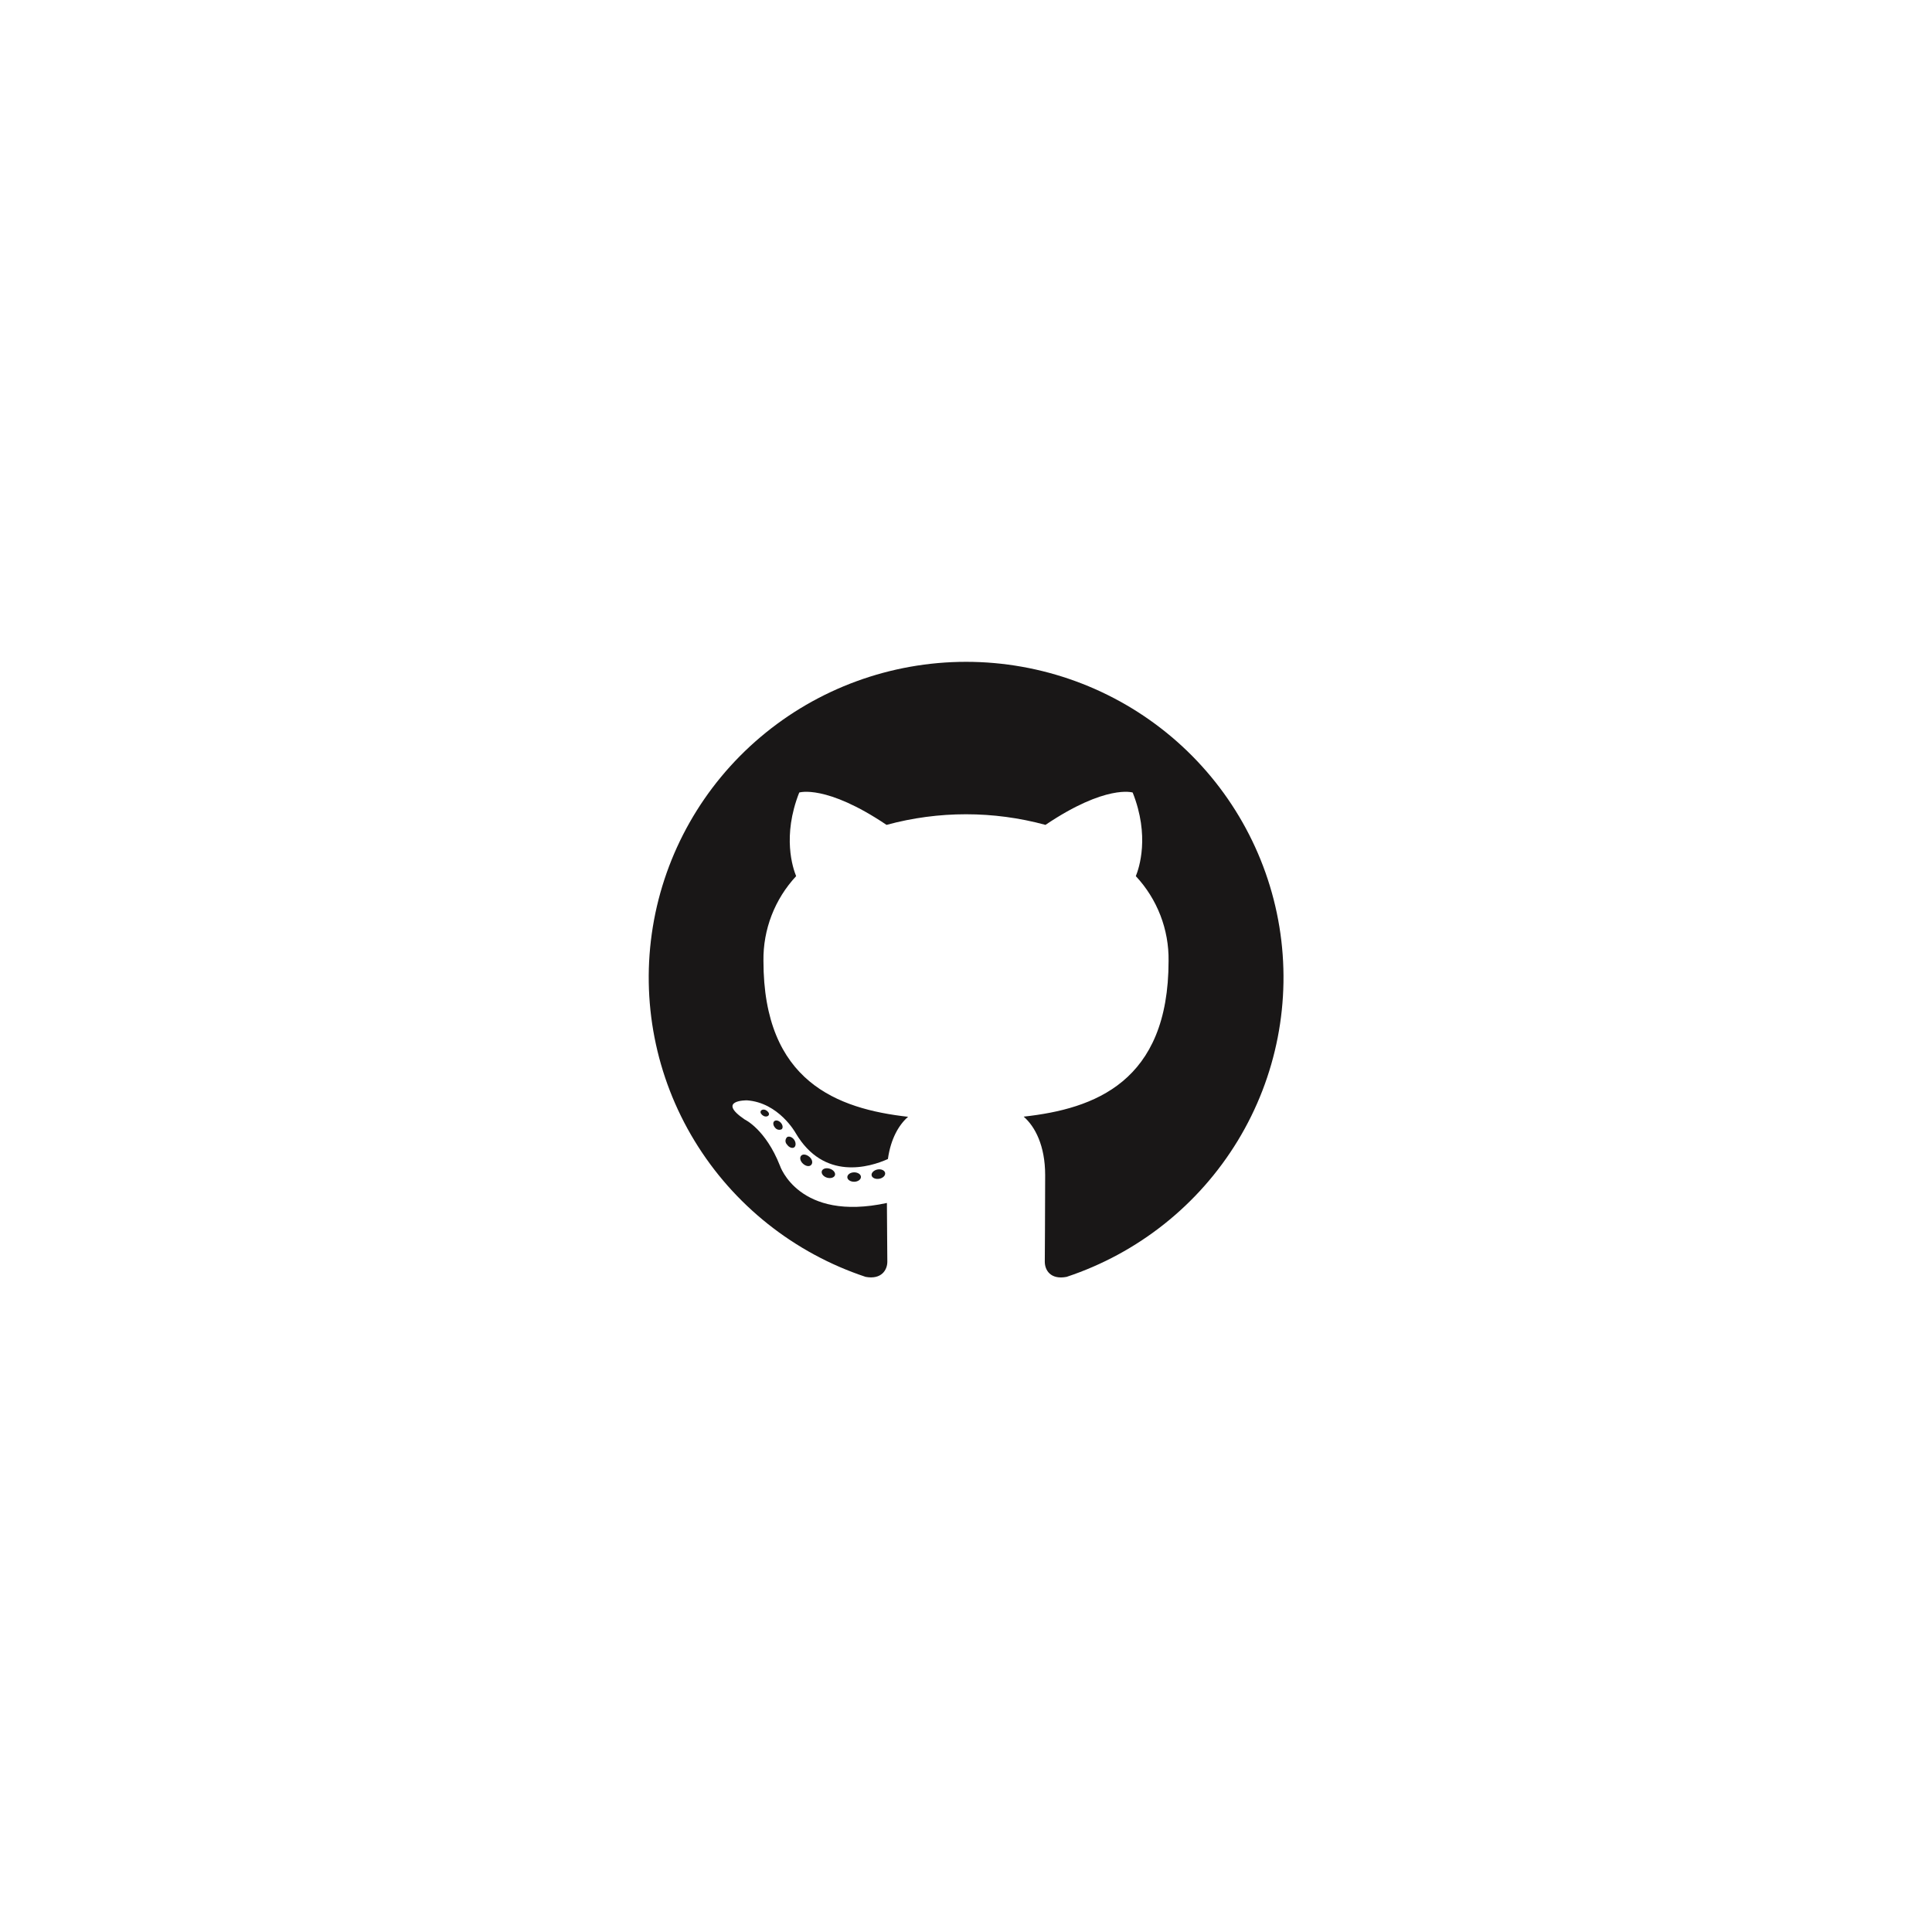 <svg width="420" height="420" viewBox="0 0 420 420" fill="none" xmlns="http://www.w3.org/2000/svg">
<g filter="url(#filter0_d_205_1698)">
<path fill-rule="evenodd" clip-rule="evenodd" d="M140.526 30H279.474C340.516 30 390 79.484 390 140.526V279.474C390 340.516 340.516 390 279.474 390H140.526C79.484 390 30 340.516 30 279.474V140.526C30 79.484 79.484 30 140.526 30Z" fill="white"/>
</g>
<mask id="mask0_205_1698" style="mask-type:alpha" maskUnits="userSpaceOnUse" x="30" y="30" width="360" height="360">
<path fill-rule="evenodd" clip-rule="evenodd" d="M140.526 30H279.474C340.516 30 390 79.484 390 140.526V279.474C390 340.516 340.516 390 279.474 390H140.526C79.484 390 30 340.516 30 279.474V140.526C30 79.484 79.484 30 140.526 30Z" fill="white"/>
</mask>
<g mask="url(#mask0_205_1698)">
</g>
<g clip-path="url(#clip0_205_1698)">
<path fill-rule="evenodd" clip-rule="evenodd" d="M210.002 143.875C193.621 143.883 177.778 149.685 165.305 160.243C152.832 170.8 144.542 185.425 141.918 201.501C139.294 217.578 142.506 234.059 150.982 247.997C159.457 261.935 172.642 272.421 188.179 277.58C191.606 278.216 192.898 276.091 192.898 274.285C192.898 272.479 192.829 267.241 192.806 261.515C173.611 265.662 169.555 253.415 169.555 253.415C166.424 245.463 161.9 243.372 161.9 243.372C155.638 239.123 162.368 239.203 162.368 239.203C169.303 239.692 172.948 246.281 172.948 246.281C179.095 256.767 189.093 253.733 193.023 251.961C193.64 247.519 195.434 244.497 197.411 242.782C182.077 241.055 165.967 235.17 165.967 208.881C165.872 202.063 168.417 195.47 173.074 190.465C172.366 188.739 170 181.763 173.748 172.288C173.748 172.288 179.541 170.448 192.726 179.321C204.036 176.245 215.968 176.245 227.278 179.321C240.451 170.448 246.233 172.288 246.233 172.288C249.992 181.74 247.627 188.716 246.918 190.465C251.591 195.471 254.14 202.076 254.037 208.904C254.037 235.249 237.892 241.055 222.536 242.748C225.004 244.883 227.209 249.053 227.209 255.46C227.209 264.64 227.129 272.024 227.129 274.285C227.129 276.114 228.374 278.25 231.871 277.58C247.41 272.42 260.596 261.932 269.071 247.992C277.546 234.052 280.757 217.569 278.13 201.49C275.503 185.412 267.209 170.787 254.732 160.231C242.254 149.676 226.407 143.878 210.025 143.875H210.002Z" fill="#191717"/>
<path d="M167.13 242.384C166.982 242.725 166.434 242.827 165.988 242.588C165.542 242.35 165.211 241.907 165.371 241.555C165.531 241.202 166.068 241.112 166.514 241.35C166.959 241.589 167.302 242.043 167.13 242.384Z" fill="#191717"/>
<path d="M169.93 245.486C169.693 245.604 169.422 245.637 169.164 245.579C168.905 245.521 168.675 245.376 168.513 245.167C168.067 244.69 167.976 244.031 168.318 243.736C168.661 243.441 169.278 243.577 169.724 244.054C170.17 244.531 170.272 245.19 169.93 245.486Z" fill="#191717"/>
<path d="M172.649 249.428C172.226 249.723 171.506 249.428 171.106 248.837C170.996 248.731 170.908 248.604 170.848 248.463C170.788 248.323 170.757 248.172 170.757 248.019C170.757 247.866 170.788 247.715 170.848 247.574C170.908 247.434 170.996 247.307 171.106 247.201C171.529 246.917 172.249 247.201 172.649 247.78C173.049 248.36 173.06 249.132 172.649 249.428Z" fill="#191717"/>
<path d="M176.34 253.245C175.963 253.665 175.197 253.552 174.569 252.983C173.94 252.415 173.792 251.643 174.169 251.234C174.546 250.825 175.311 250.939 175.963 251.495C176.614 252.052 176.74 252.836 176.34 253.245Z" fill="#191717"/>
<path d="M181.516 255.472C181.344 256.005 180.567 256.244 179.79 256.017C179.013 255.79 178.499 255.153 178.648 254.608C178.796 254.063 179.585 253.813 180.373 254.063C181.161 254.313 181.664 254.915 181.516 255.472Z" fill="#191717"/>
<path d="M187.16 255.858C187.16 256.414 186.521 256.892 185.698 256.903C184.875 256.914 184.201 256.46 184.201 255.903C184.201 255.347 184.841 254.869 185.664 254.858C186.486 254.847 187.16 255.29 187.16 255.858Z" fill="#191717"/>
<path d="M192.416 254.983C192.519 255.54 191.947 256.119 191.125 256.255C190.302 256.392 189.582 256.062 189.479 255.517C189.377 254.972 189.971 254.381 190.77 254.233C191.57 254.086 192.313 254.426 192.416 254.983Z" fill="#191717"/>
</g>
<defs>
<filter id="filter0_d_205_1698" x="0" y="0" width="420" height="420" filterUnits="userSpaceOnUse" color-interpolation-filters="sRGB">
<feFlood flood-opacity="0" result="BackgroundImageFix"/>
<feColorMatrix in="SourceAlpha" type="matrix" values="0 0 0 0 0 0 0 0 0 0 0 0 0 0 0 0 0 0 127 0" result="hardAlpha"/>
<feOffset/>
<feGaussianBlur stdDeviation="15"/>
<feColorMatrix type="matrix" values="0 0 0 0 0 0 0 0 0 0 0 0 0 0 0 0 0 0 0.072 0"/>
<feBlend mode="normal" in2="BackgroundImageFix" result="effect1_dropShadow_205_1698"/>
<feBlend mode="normal" in="SourceGraphic" in2="effect1_dropShadow_205_1698" result="shape"/>
</filter>
<clipPath id="clip0_205_1698">
<rect width="138" height="138" fill="white" transform="translate(141 141)"/>
</clipPath>
</defs>
</svg>
